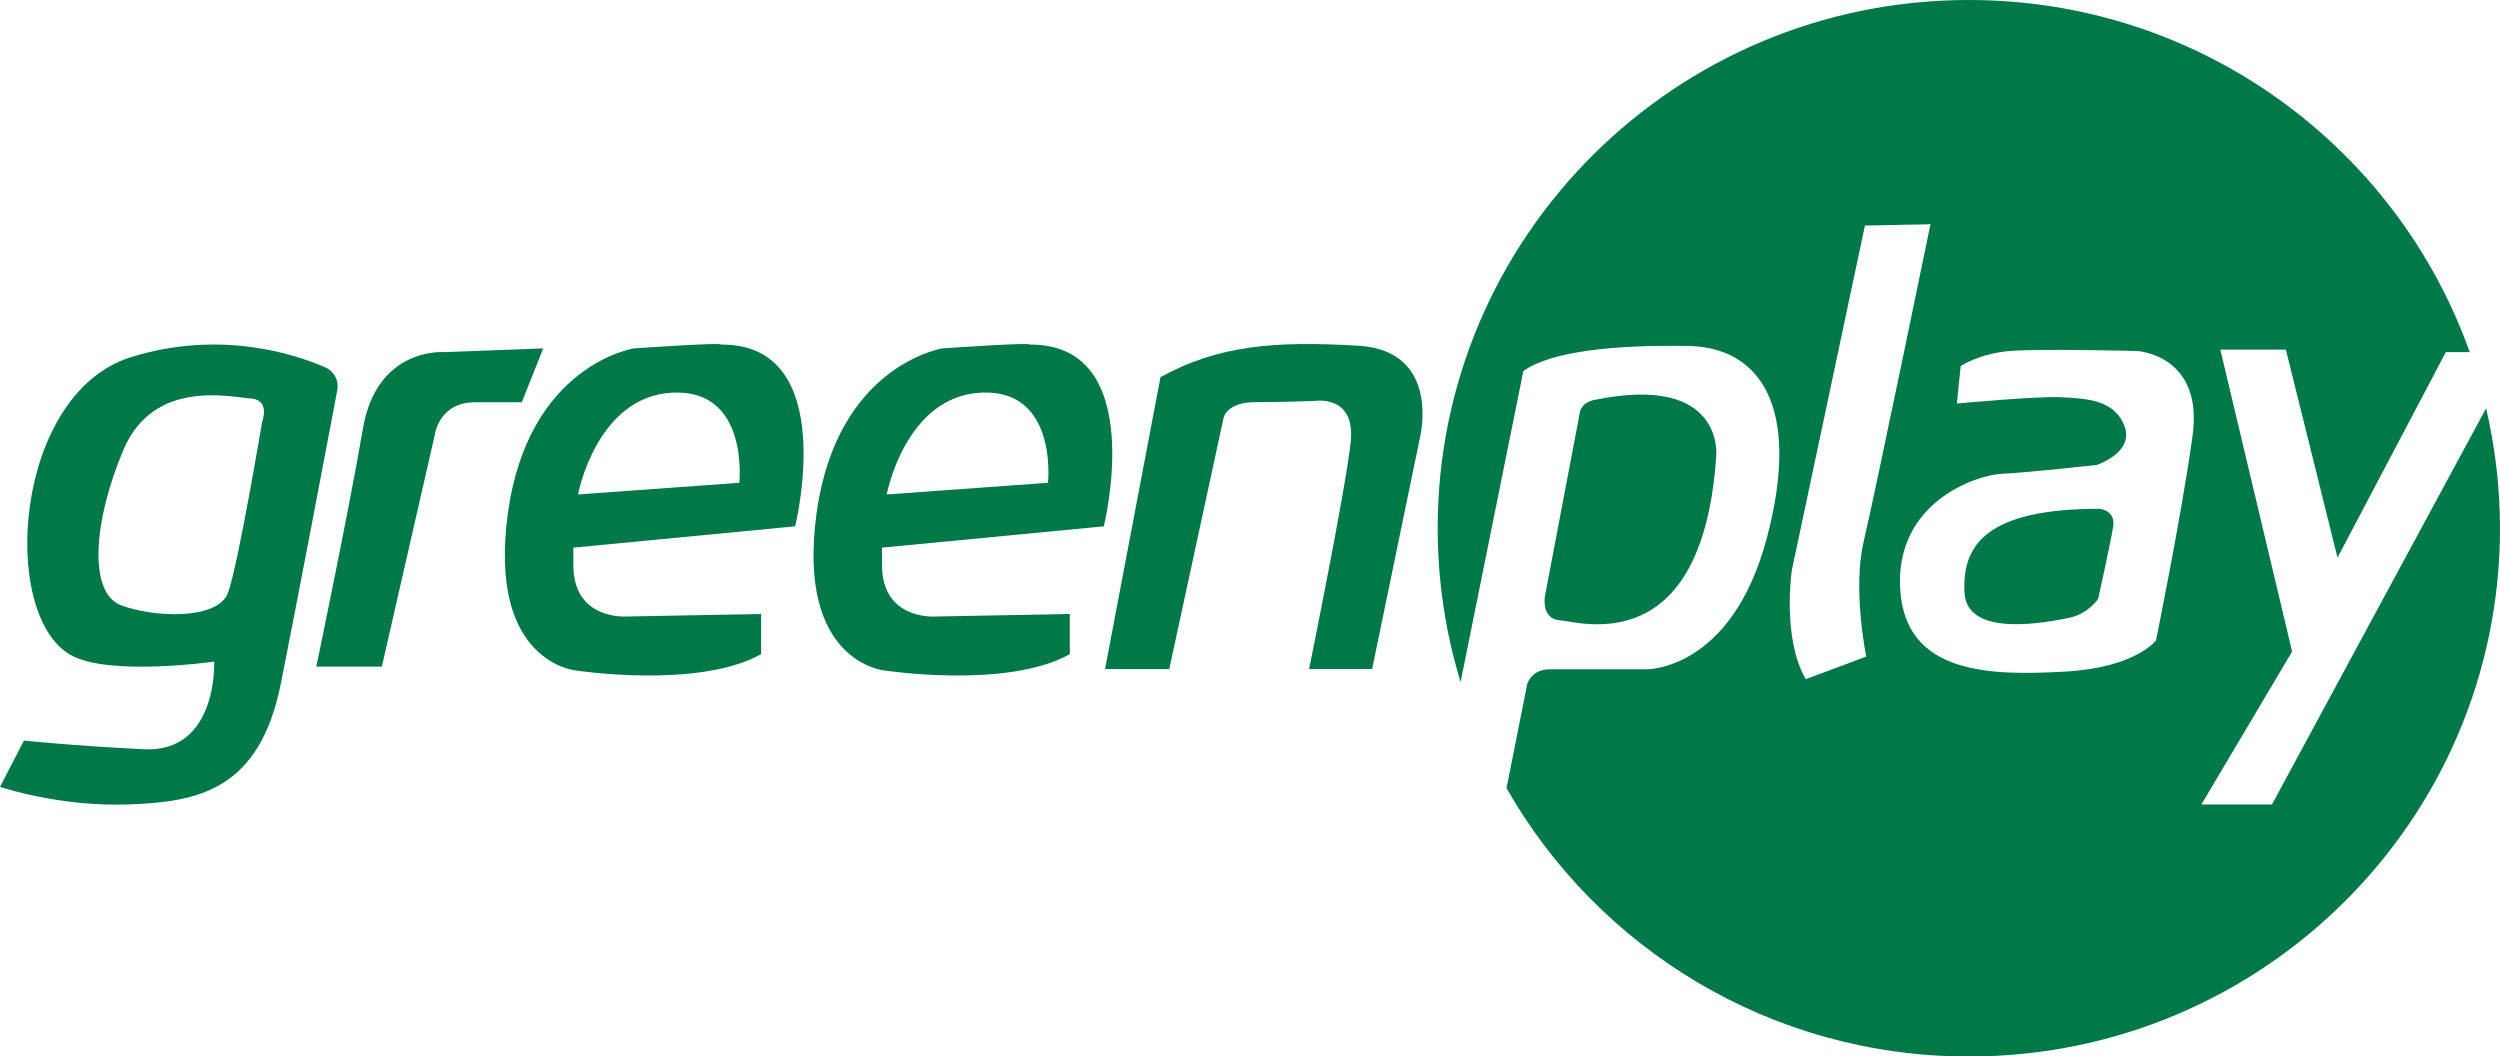 <svg width="142" height="60" viewBox="0 0 142 60" fill="none" xmlns="http://www.w3.org/2000/svg">
<g clip-path="url(#clip0)">
<path d="M25.195 20C25.195 20 21.403 19.715 20.614 24.339C19.826 28.963 17.967 37.862 17.967 37.862H21.689L24.697 24.697C24.697 24.697 24.914 22.849 26.99 22.849C29.066 22.849 29.637 22.849 29.637 22.849L30.855 19.789L25.195 20Z" fill="#007847"/>
<path d="M65.916 21.421L62.766 38.004H66.414L69.491 23.77C69.491 23.77 69.634 22.843 71.281 22.843C72.927 22.843 74.717 22.77 74.717 22.77C74.717 22.77 77.01 22.412 76.719 25.118C76.428 27.825 74.357 37.999 74.357 37.999H77.937L80.659 24.834C80.659 24.834 81.876 19.921 77.153 19.637C72.43 19.357 69.21 19.607 65.916 21.421Z" fill="#007847"/>
<path d="M97.482 25.908C97.482 25.908 97.985 21.211 90.609 22.706C90.609 22.706 89.944 22.78 89.751 23.348L87.749 33.88C87.749 33.88 87.532 35.16 88.607 35.234C89.682 35.307 96.693 37.582 97.482 25.908Z" fill="#007847"/>
<path d="M129.048 45.693H125.039L130.192 37.009L126.114 19.858H129.837L132.77 31.674L138.924 20H140.28C136.133 8.35 124.965 0 111.83 0C95.17 0 81.66 13.43 81.66 30.003C81.66 33.042 82.119 35.974 82.962 38.74L86.527 21.074C88.1 19.936 91.822 19.578 95.904 19.652C99.982 19.725 102.344 23.138 100.342 30.61C98.34 38.083 93.543 38.014 93.543 38.014C93.543 38.014 89.105 38.014 88.03 38.014C86.956 38.014 86.744 38.867 86.744 38.867L85.57 44.766C90.752 53.866 100.569 60.01 111.83 60.01C128.491 60.01 142 46.58 142 30.007C142 27.664 141.719 25.384 141.211 23.192L129.048 45.693ZM102.566 38.578C101.205 36.23 101.777 32.385 101.777 32.385L105.928 12.812L109.651 12.738C109.651 12.738 106.5 28.041 105.859 30.748C105.213 33.454 106.002 37.294 106.002 37.294L102.566 38.578ZM124.536 24.771C123.89 29.399 122.461 36.372 122.461 36.372C122.461 36.372 121.317 37.936 117.234 38.151C113.157 38.367 108.216 38.367 107.93 33.454C107.644 28.541 112.225 26.977 113.728 26.909C115.232 26.84 119.098 26.408 119.098 26.408C119.098 26.408 121.243 25.698 120.671 24.202C120.099 22.706 118.526 22.638 117.091 22.564C115.661 22.491 111.15 22.922 111.15 22.922L111.367 20.789C111.367 20.789 112.442 20.078 114.157 19.936C115.873 19.794 121.386 19.936 121.386 19.936C121.386 19.936 125.182 20.142 124.536 24.771Z" fill="#007847"/>
<path d="M119.241 28.899C112.727 28.899 111.441 31.032 111.584 33.67C111.727 36.303 116.45 35.308 117.525 35.092C118.6 34.876 119.172 34.023 119.172 34.023C119.172 34.023 119.887 30.822 120.03 29.895C120.173 28.968 119.241 28.899 119.241 28.899Z" fill="#007847"/>
<path d="M62.697 29.895C62.697 29.895 65.276 19.505 58.476 19.573C58.693 19.431 53.536 19.789 53.536 19.789C53.536 19.789 47.526 20.716 46.377 29.184C45.233 37.651 50.242 38.083 50.242 38.083C50.242 38.083 57.185 39.152 60.764 37.156V34.876L53.107 35.018C53.107 35.018 50.099 35.234 50.099 32.101C50.099 31.817 50.099 31.106 50.099 31.106L62.697 29.895ZM55.755 22.3C60.099 22.108 59.527 27.423 59.527 27.423L50.366 28.085C50.366 28.09 51.411 22.491 55.755 22.3Z" fill="#007847"/>
<path d="M45.164 29.895C45.164 29.895 47.742 19.505 40.943 19.573C41.16 19.431 36.003 19.789 36.003 19.789C36.003 19.789 29.988 20.711 28.844 29.184C27.7 37.651 32.709 38.083 32.709 38.083C32.709 38.083 39.651 39.152 43.231 37.156V34.876L35.574 35.018C35.574 35.018 32.566 35.234 32.566 32.101C32.566 31.817 32.566 31.106 32.566 31.106L45.164 29.895ZM38.222 22.3C42.565 22.108 41.993 27.423 41.993 27.423L32.833 28.085C32.828 28.09 33.878 22.491 38.222 22.3Z" fill="#007847"/>
<path d="M18.48 20.868C16.744 20.113 12.509 18.715 7.445 20.284C0.789 22.348 -0.049 34.896 4.009 37.2C6.178 38.436 12.169 37.578 12.169 37.578C12.169 37.578 12.386 42.775 8.16 42.559C3.935 42.343 1.361 42.064 1.361 42.064L0 44.697C0 44.697 3.363 45.835 7.302 45.692C11.237 45.55 14.747 44.908 15.96 38.789C16.976 33.689 18.633 24.927 19.16 22.152C19.259 21.618 18.983 21.088 18.48 20.868ZM14.885 23.986C14.885 23.986 13.524 32.101 12.953 33.665C12.381 35.229 8.732 35.087 6.868 34.376C5.009 33.665 5.295 29.605 7.011 25.55C8.727 21.495 13.096 22.559 14.239 22.633C15.388 22.706 14.885 23.986 14.885 23.986Z" fill="#007847"/>
</g>
<defs>
<clipPath id="clip0">
<rect width="142" height="60" fill="white"/>
</clipPath>
</defs>
</svg>
